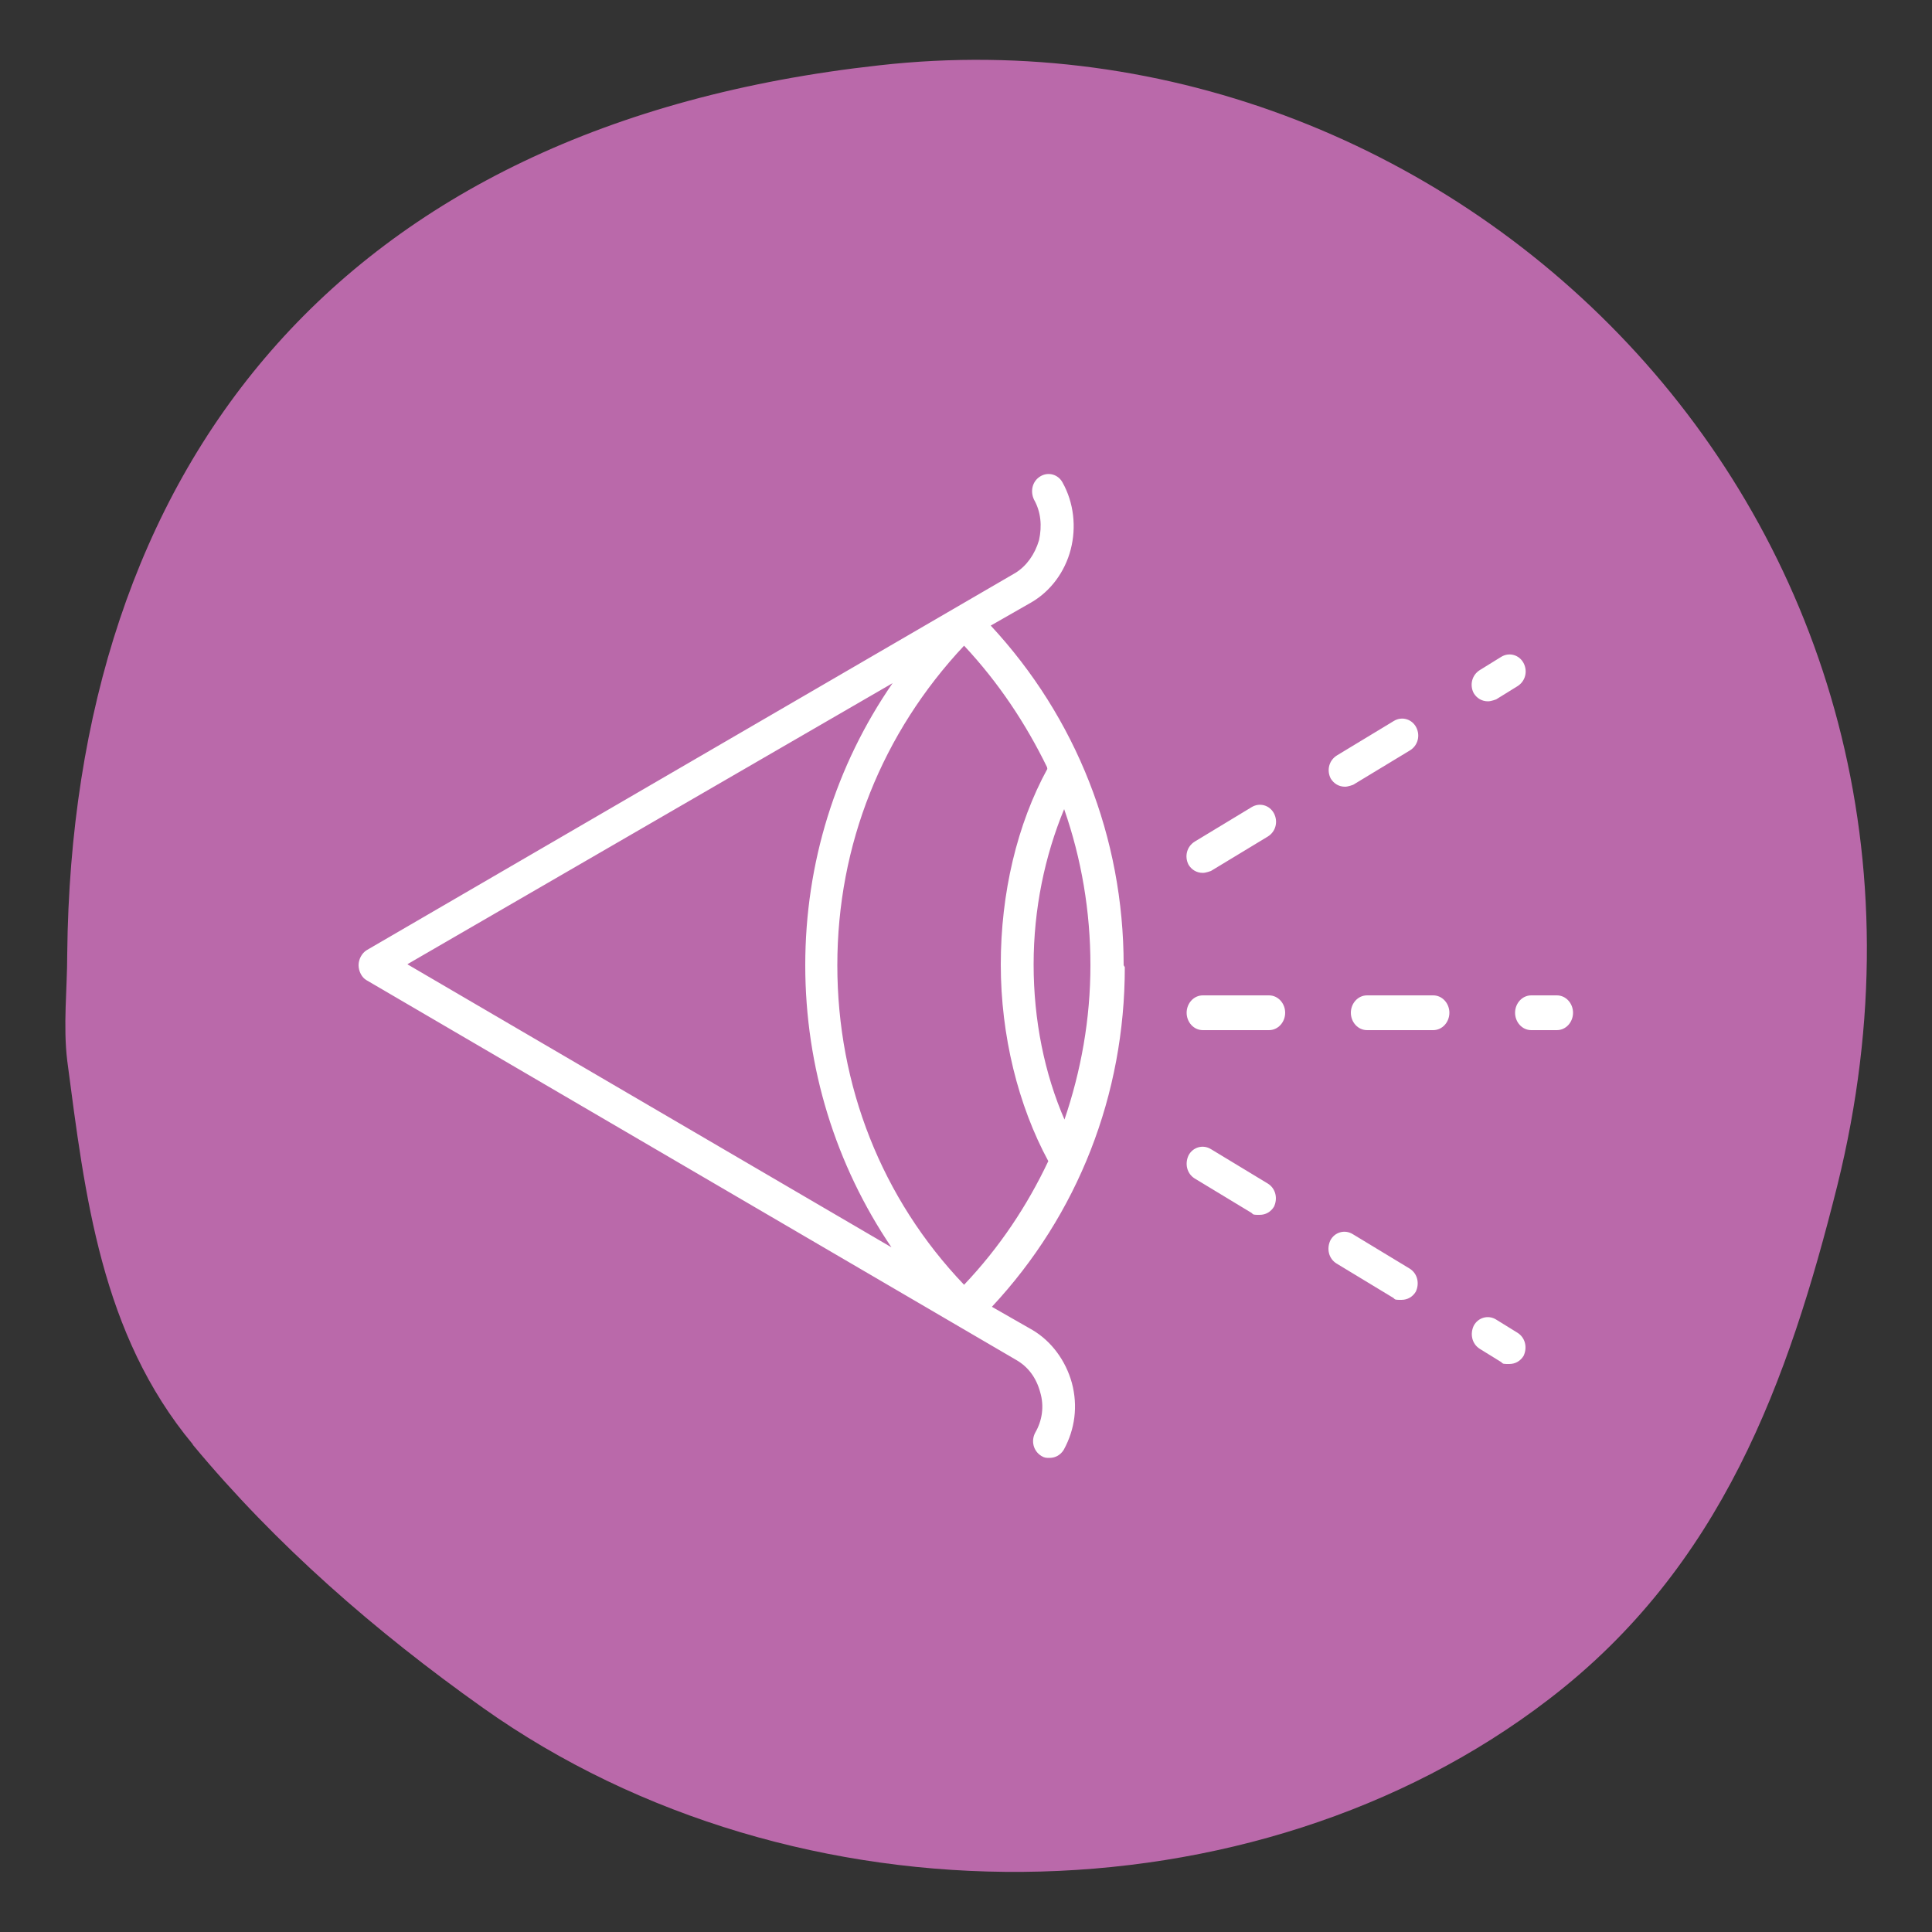 <?xml version="1.0" encoding="UTF-8"?>
<svg id="Layer_1" xmlns="http://www.w3.org/2000/svg" version="1.1" viewBox="0 0 500 500">
  <rect x="0" y="0" width="500" height="500" fill="#333333" stroke="none"/>
  <!-- Generator: Adobe Illustrator 29.0.0, SVG Export Plug-In . SVG Version: 2.1.0 Build 186)  -->
  <defs>
    <style>
      .st0 {
        fill: #ba69aa;
      }

      .st1 {
        fill: #fff;
      }
    </style>
  </defs>
  <path class="st0" d="M49.9,373.9c21.6,26,47.2,48.3,75.1,68.1,81.2,57.6,199.6,56.3,275.8-2.2,44.8-34.3,62-82.3,74.7-133C517.8,136.1,377.6,0,227.6,16.9,86.8,32.4,18.7,121.7,17.4,246.8c0,9.2-1.1,18.6,0,27.7,4.6,34.9,8.7,70.7,32.5,99.3h0Z"/>
  <path class="st1" d="M290.8,249.8c0-33.1-12.3-64.1-34.4-87.9l10.5-6c5-2.9,8.7-7.9,10.2-13.7s.8-12.1-2.1-17.3c-1.1-2.1-3.7-2.9-5.8-1.6s-2.6,3.9-1.6,6c1.8,3.2,2.1,6.8,1.3,10.5-1.1,3.7-3.2,6.6-6,8.4l-168,97.7c-1.3.8-2.1,2.4-2.1,3.9s.8,3.2,2.1,3.9l168,98.2c3.2,1.8,5.3,4.7,6.3,8.4,1.1,3.7.5,7.4-1.3,10.5-1.1,2.1-.5,4.7,1.6,6,.8.5,1.3.5,2.1.5,1.6,0,2.9-.8,3.7-2.1,2.9-5.3,3.7-11.3,2.1-17.3-1.6-5.8-5.3-10.8-10.2-13.7l-10.5-6c22.3-23.9,34.4-54.9,34.4-87.9h0l-.3-.5ZM275.6,290c-5.3-12.1-8.1-26-8.1-40.4s2.9-28.1,7.9-40.2c4.5,12.9,6.8,26.5,6.8,40.4s-2.4,27.3-6.8,40.2h.3ZM271.1,198.9c-7.9,14.4-12.1,32.3-12.1,50.7s4.5,36.5,12.3,50.9c-5.5,11.6-12.6,22.3-21.8,32-21.3-22.3-32.8-51.5-32.8-82.7s11.6-60.1,32.8-82.7c8.9,9.5,16,20.2,21.5,31.5h0v.3ZM105.5,249.5l125.5-72.7c-14.7,21.3-22.6,46.5-22.6,73s7.9,51.7,22.3,73c0,0-125.2-73.2-125.2-73.2ZM375.1,262.1c0,2.4-1.8,4.5-4.2,4.5h-17.1c-2.4,0-4.2-2.1-4.2-4.5s1.8-4.5,4.2-4.5h17.1c2.4,0,4.2,2.1,4.2,4.5ZM407.1,262.1c0,2.4-1.8,4.5-4.2,4.5h-6.6c-2.4,0-4.2-2.1-4.2-4.5s1.8-4.5,4.2-4.5h6.6c2.4,0,4.2,2.1,4.2,4.5ZM332.6,262.1c0,2.4-1.8,4.5-4.2,4.5h-17.1c-2.4,0-4.2-2.1-4.2-4.5s1.8-4.5,4.2-4.5h17.1c2.4,0,4.2,2.1,4.2,4.5ZM344.4,201.5c-1.1-2.1-.5-4.7,1.6-6l14.7-8.9c2.1-1.3,4.7-.5,5.8,1.6,1.1,2.1.5,4.7-1.6,6l-14.7,8.9s-1.3.5-2.1.5c-1.6,0-2.9-.8-3.7-2.1h0ZM381.4,179.4c-1.1-2.1-.5-4.7,1.6-6l5.5-3.4c2.1-1.3,4.7-.5,5.8,1.6,1.1,2.1.5,4.7-1.6,6l-5.5,3.4s-1.3.5-2.1.5c-1.6,0-2.9-.8-3.7-2.1h0ZM307.6,223.8c-1.1-2.1-.5-4.7,1.6-6l14.7-8.9c2.1-1.3,4.7-.5,5.8,1.6,1.1,2.1.5,4.7-1.6,6l-14.7,8.9s-1.3.5-2.1.5c-1.6,0-2.9-.8-3.7-2.1h0ZM329.7,312.3c-.8,1.3-2.1,2.1-3.7,2.1s-1.6,0-2.1-.5l-14.7-8.9c-2.1-1.3-2.6-3.9-1.6-6,1.1-2.1,3.7-2.9,5.8-1.6l14.7,8.9c2.1,1.3,2.6,3.9,1.6,6h0ZM366.4,334.3c-.8,1.3-2.1,2.1-3.7,2.1s-1.6,0-2.1-.5l-14.7-8.9c-2.1-1.3-2.6-3.9-1.6-6,1.1-2.1,3.7-2.9,5.8-1.6l14.7,8.9c2.1,1.3,2.6,3.9,1.6,6h0ZM394.3,350.9c-.8,1.3-2.1,2.1-3.7,2.1s-1.6,0-2.1-.5l-5.5-3.4c-2.1-1.3-2.6-3.9-1.6-6,1.1-2.1,3.7-2.9,5.8-1.6l5.5,3.4c2.1,1.3,2.6,3.9,1.6,6h0Z"/>
</svg>
